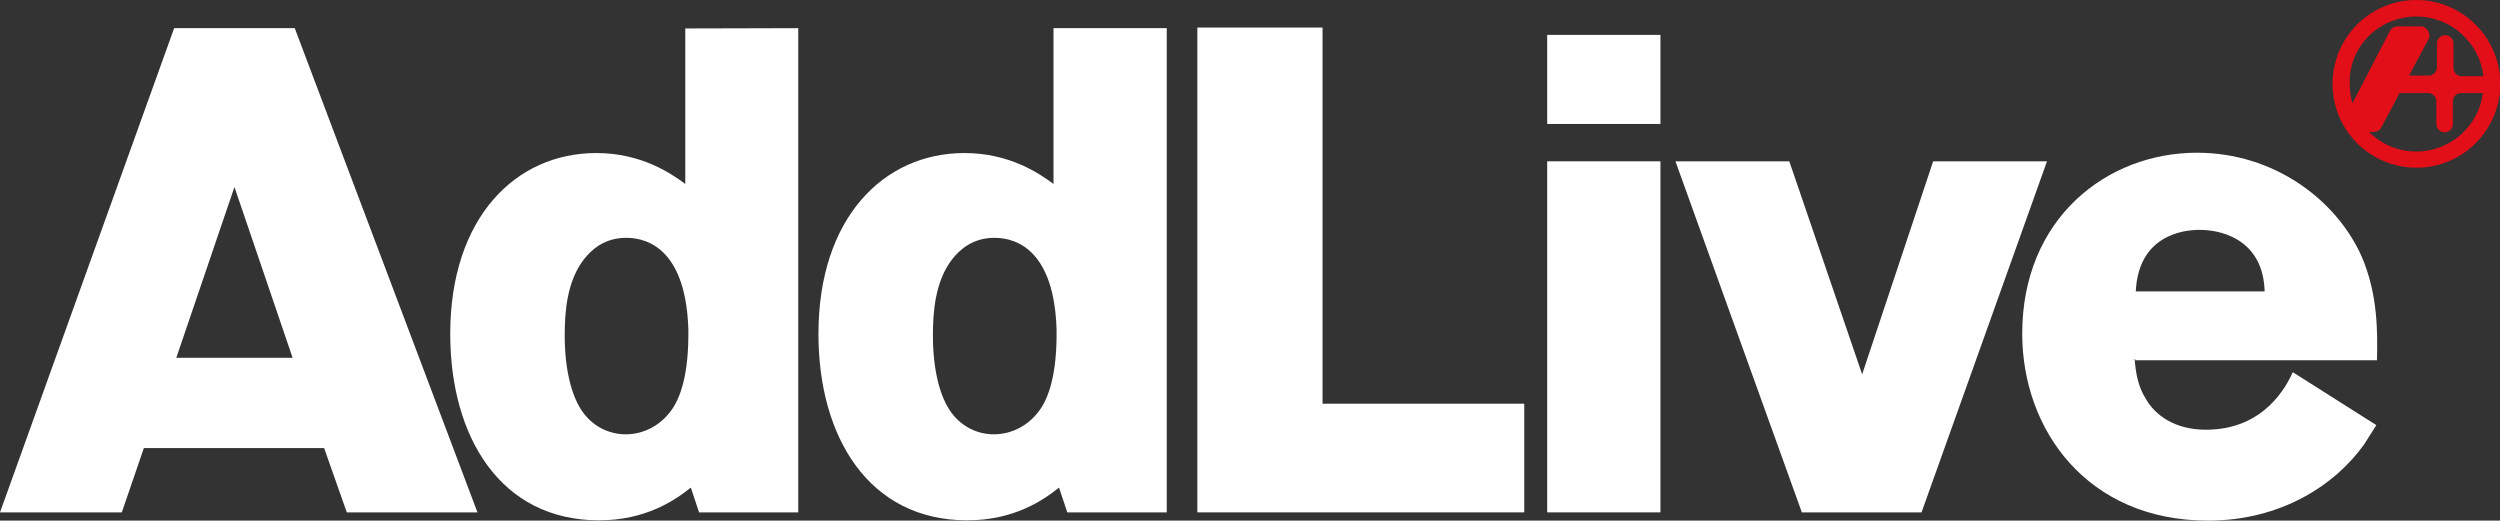 <?xml version="1.0" encoding="utf-8"?>
<!-- Generator: Adobe Illustrator 29.3.1, SVG Export Plug-In . SVG Version: 9.03 Build 55982)  -->
<svg version="1.0" id="Laag_1" xmlns="http://www.w3.org/2000/svg" xmlns:xlink="http://www.w3.org/1999/xlink" x="0px" y="0px"
	 viewBox="0 0 816.8 170.1" style="enable-background:new 0 0 816.8 170.1;" xml:space="preserve">
<rect x="0" y="0" width="816.8" height="170.1" fill="#333333" stroke="none"/>
<style type="text/css">
	.st0{fill:#FFFFFF;}
	.st1{fill:#E20E18;}
</style>
<path class="st0" d="M76.6,61.1l19,55.8h-38L76.6,61.1z M56.9,9.2L0,167.4h39.8l7.2-21h58.9l7.4,21H156L96.3,9.2H56.9z"/>
<g>
	<path class="st0" d="M204.6,77.7c-7.4,0-11.6,4.2-13.8,7c-5.6,7.2-6.3,17.3-6.3,24.9c0,11,2.2,20.1,6.1,25.3c3.5,4.7,8.7,7,13.8,7
		c5.9,0,11.2-2.9,14.6-7.4c3.3-4.2,6.1-12.3,5.9-26.9C224.1,82.5,212.5,77.7,204.6,77.7 M260.8,9.2v158.2h-32.4l-2.7-8.1
		c-5.2,4.2-14.8,10.7-30,10.7c-32.2,0-48.6-27.3-48.6-60.9c0-37.9,21.3-59.1,47.7-59.1c14.8,0,24.5,6.7,29.1,10.1V9.3L260.8,9.2z"/>
	<path class="st0" d="M324.9,77.7c-7.4,0-11.6,4.2-13.8,7c-5.6,7.2-6.3,17.3-6.3,24.9c0,11,2.2,20.1,6.1,25.3c3.5,4.7,8.7,7,13.8,7
		c5.9,0,11.2-2.9,14.6-7.4c3.3-4.2,6.1-12.3,5.9-26.9C344.4,82.5,332.8,77.7,324.9,77.7 M381.2,9.2v158.2h-32.5l-2.7-8.1
		c-5.2,4.2-14.8,10.7-30,10.7c-32.2,0-48.6-27.3-48.6-60.9c0-37.9,21.3-59.1,47.7-59.1c14.8,0,24.5,6.7,29.1,10.1V9.2H381.2z"/>
</g>
<polygon class="st0" points="498,131.9 498,167.4 391.2,167.4 391.2,9 432.1,9 432.1,131.9 "/>
<path class="st0" d="M542.5,167.4h-37V52.7h37V167.4z M542.5,40.5h-37V11.4h37V40.5z"/>
<polygon class="st0" points="668.8,52.7 627.8,167.4 588.7,167.4 547.4,52.7 584.6,52.7 608.4,122.3 631.6,52.7 "/>
<path class="st0" d="M739.9,95.2c-0.4-15.5-12.1-20.1-21.3-20.1c-5.4,0-19.9,1.8-20.8,20.1H739.9z M697.4,117.3
	c0.4,4,0.9,8.7,3.8,13.2c2.9,5,9.2,9.9,19.5,9.9c19.3,0,26.5-14.6,28.4-18.8l27.3,17.3c-1.3,2-2.7,4.2-4,6.3
	c-9.4,13.2-27.1,24.9-51,24.9c-39.4,0-60.7-29.6-60.7-61.1c0-37.6,27.6-59.1,57.1-59.1c25.1,0,45.5,15.3,53.8,33.9
	c5.4,12.5,5.2,25.1,5,33.9h-79v-0.4H697.4z"/>
<path class="st1" d="M789.5,49.5c-6.1,0-11.5-2.4-15.5-6.4h1.5c1.1,0,2.1-0.6,2.6-1.6l5.9-11.1h9.5c1.4,0.1,2.5,1.3,2.5,2.7v7.4
	c0,1.5,1.2,2.7,2.7,2.7s2.7-1.2,2.7-2.7v-7.4c0-1.5,1.2-2.7,2.7-2.7h7.1C809.9,41.1,800.6,49.5,789.5,49.5 M789.5,5.4
	c11.3,0,20.6,8.5,21.9,19.5h-7.1c-1.5,0-2.7-1.2-2.7-2.7v-8c0-1.5-1.2-2.7-2.7-2.7s-2.7,1.2-2.7,2.7V22c0,1.5-1.2,2.7-2.7,2.7h-6.4
	l6.3-11.8c1-1.9-0.4-4.3-2.6-4.3h-7.4c-1.1,0-2.1,0.6-2.6,1.6l-12.2,23.5c-0.6-2-0.9-4.1-0.9-6.3C767.3,15.3,777.2,5.4,789.5,5.4
	 M789.5,0c-15.2,0-27.4,12.3-27.4,27.4c0,15.2,12.3,27.4,27.4,27.4c15.1,0,27.4-12.3,27.4-27.4S804.5,0,789.5,0"/>
</svg>
